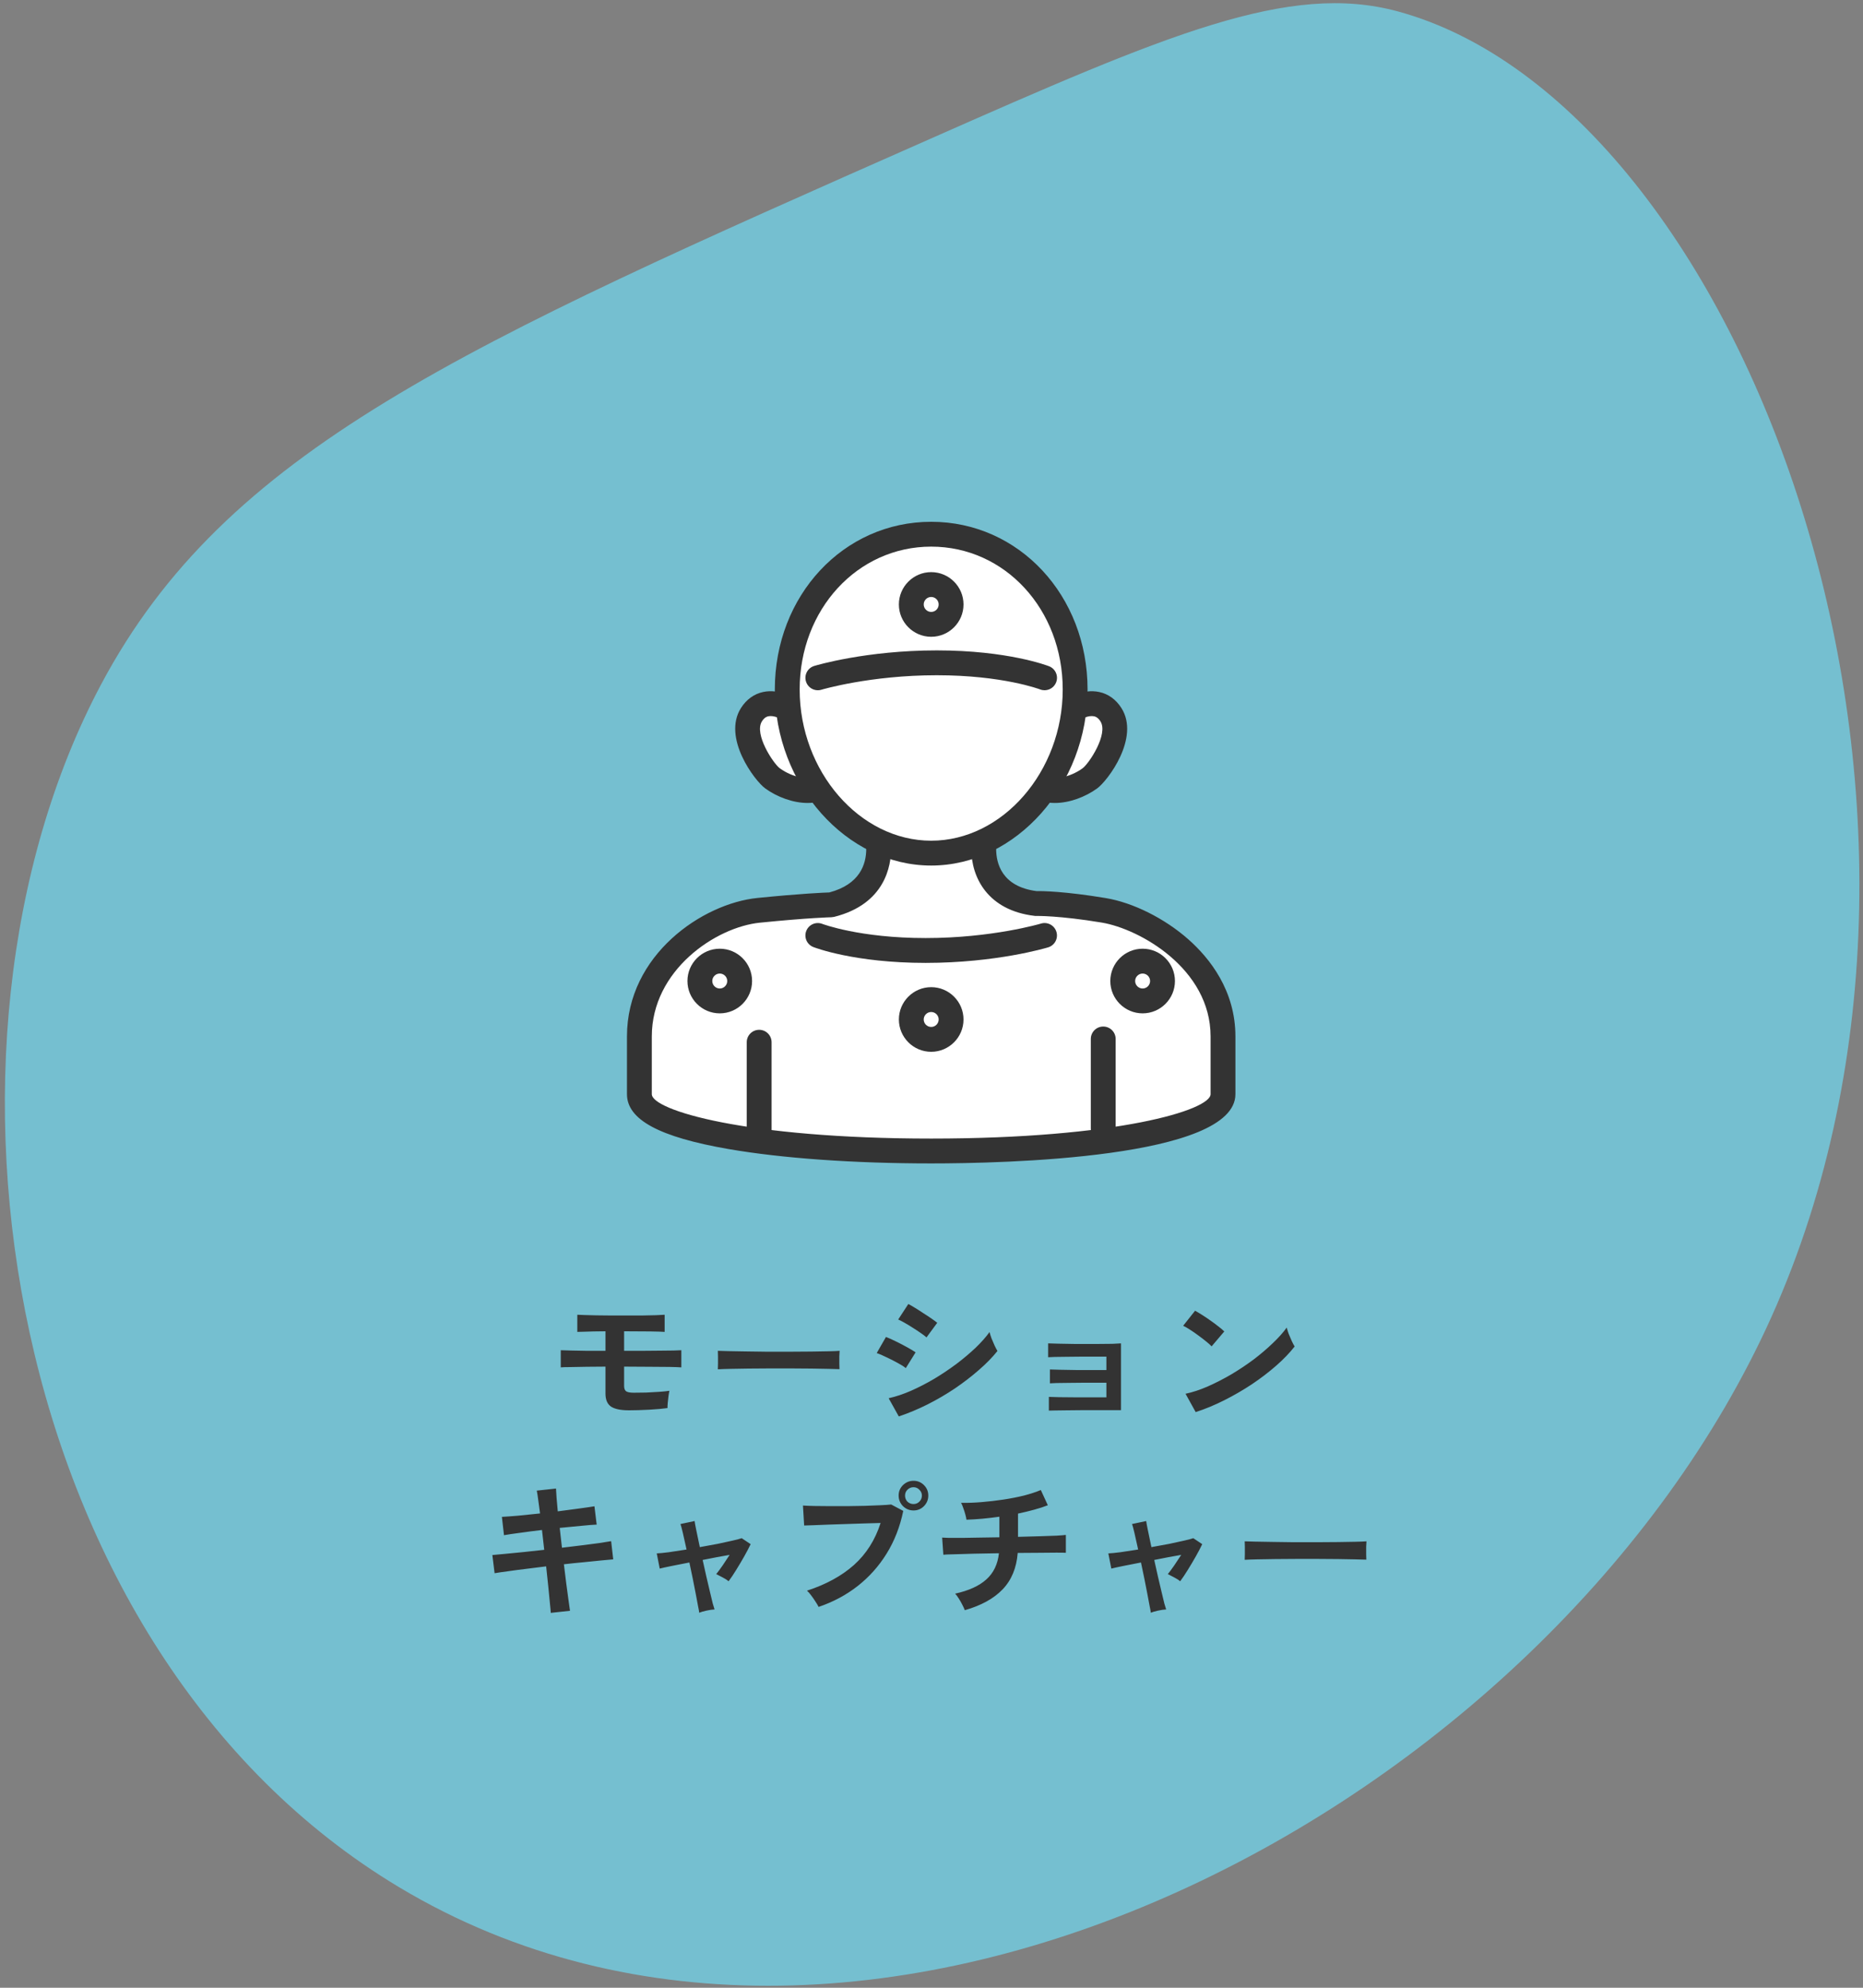 <svg width="225" height="240" viewBox="0 0 225 240" fill="none" xmlns="http://www.w3.org/2000/svg">
<rect x="0" y="0" width="225" height="240" fill="#808080" stroke="none"/>
<path d="M168.803 1.373C210.511 12.687 241.861 96.879 213.948 158.994C187.332 218.222 104.841 261.807 48.199 227.859C0.529 199.287 -11.105 126.419 12.22 82.617C27.282 54.33 55.602 41.824 112.239 16.811C141.023 4.098 155.684 -2.186 168.803 1.373Z" fill="#75BFD0"/>
<path d="M75.951 170.28C74.967 170.28 74.247 170.13 73.791 169.83C73.347 169.518 73.125 168.996 73.125 168.264V165.006C72.369 165.006 71.613 165.012 70.857 165.024C70.113 165.036 69.459 165.048 68.895 165.06C68.331 165.06 67.941 165.072 67.725 165.096V163.026C67.989 163.038 68.391 163.05 68.931 163.062C69.471 163.074 70.101 163.086 70.821 163.098C71.553 163.098 72.321 163.098 73.125 163.098V160.74C72.621 160.74 72.135 160.746 71.667 160.758C71.199 160.77 70.791 160.782 70.443 160.794C70.107 160.794 69.867 160.8 69.723 160.812V158.742C69.915 158.754 70.209 158.766 70.605 158.778C71.013 158.79 71.481 158.802 72.009 158.814C72.549 158.826 73.113 158.832 73.701 158.832C74.301 158.832 74.889 158.832 75.465 158.832C76.209 158.832 76.905 158.832 77.553 158.832C78.213 158.82 78.777 158.808 79.245 158.796C79.725 158.772 80.067 158.754 80.271 158.742V160.812C79.959 160.788 79.383 160.77 78.543 160.758C77.703 160.746 76.677 160.74 75.465 160.74H75.375V163.098C76.119 163.098 76.863 163.098 77.607 163.098C78.363 163.086 79.059 163.08 79.695 163.08C80.343 163.068 80.895 163.062 81.351 163.062C81.807 163.05 82.119 163.038 82.287 163.026V165.096C81.999 165.072 81.513 165.054 80.829 165.042C80.157 165.03 79.347 165.024 78.399 165.024C77.463 165.012 76.455 165.006 75.375 165.006V167.328C75.375 167.64 75.453 167.856 75.609 167.976C75.777 168.096 76.083 168.156 76.527 168.156C76.971 168.156 77.469 168.15 78.021 168.138C78.585 168.114 79.119 168.084 79.623 168.048C80.139 168.012 80.547 167.97 80.847 167.922C80.811 168.066 80.775 168.27 80.739 168.534C80.703 168.798 80.673 169.068 80.649 169.344C80.625 169.62 80.613 169.842 80.613 170.01C80.361 170.046 80.043 170.082 79.659 170.118C79.275 170.142 78.855 170.172 78.399 170.208C77.955 170.232 77.517 170.25 77.085 170.262C76.653 170.274 76.275 170.28 75.951 170.28ZM86.697 165.33C86.709 165.162 86.715 164.934 86.715 164.646C86.715 164.358 86.715 164.07 86.715 163.782C86.715 163.494 86.709 163.266 86.697 163.098C86.925 163.11 87.327 163.122 87.903 163.134C88.491 163.146 89.187 163.158 89.991 163.17C90.807 163.182 91.677 163.194 92.601 163.206C93.525 163.206 94.449 163.206 95.373 163.206C96.297 163.206 97.167 163.2 97.983 163.188C98.811 163.176 99.525 163.164 100.125 163.152C100.725 163.14 101.151 163.122 101.403 163.098C101.391 163.254 101.379 163.476 101.367 163.764C101.367 164.052 101.367 164.346 101.367 164.646C101.379 164.934 101.385 165.156 101.385 165.312C101.085 165.3 100.641 165.288 100.053 165.276C99.477 165.264 98.799 165.252 98.019 165.24C97.251 165.228 96.429 165.222 95.553 165.222C94.689 165.222 93.813 165.222 92.925 165.222C92.037 165.222 91.191 165.228 90.387 165.24C89.583 165.252 88.857 165.264 88.209 165.276C87.573 165.288 87.069 165.306 86.697 165.33ZM108.549 171.018L107.325 168.822C108.189 168.63 109.089 168.33 110.025 167.922C110.973 167.502 111.915 167.016 112.851 166.464C113.787 165.9 114.681 165.3 115.533 164.664C116.385 164.016 117.153 163.368 117.837 162.72C118.521 162.06 119.079 161.43 119.511 160.83C119.559 161.034 119.637 161.286 119.745 161.586C119.865 161.886 119.991 162.18 120.123 162.468C120.255 162.744 120.369 162.96 120.465 163.116C119.865 163.872 119.121 164.634 118.233 165.402C117.357 166.17 116.391 166.914 115.335 167.634C114.279 168.342 113.169 168.99 112.005 169.578C110.853 170.154 109.701 170.634 108.549 171.018ZM111.897 161.478C111.741 161.334 111.513 161.16 111.213 160.956C110.925 160.752 110.607 160.542 110.259 160.326C109.911 160.098 109.575 159.894 109.251 159.714C108.939 159.534 108.681 159.402 108.477 159.318L109.701 157.446C109.941 157.566 110.223 157.728 110.547 157.932C110.883 158.136 111.219 158.352 111.555 158.58C111.903 158.796 112.221 159.006 112.509 159.21C112.809 159.414 113.037 159.582 113.193 159.714L111.897 161.478ZM109.395 165.186C109.167 164.994 108.837 164.784 108.405 164.556C107.973 164.316 107.523 164.088 107.055 163.872C106.599 163.644 106.209 163.476 105.885 163.368L107.001 161.424C107.349 161.556 107.751 161.736 108.207 161.964C108.675 162.192 109.125 162.426 109.557 162.666C109.989 162.906 110.331 163.11 110.583 163.278L109.395 165.186ZM126.675 170.316V168.66C126.915 168.672 127.323 168.684 127.899 168.696C128.487 168.708 129.183 168.714 129.987 168.714C130.803 168.714 131.667 168.714 132.579 168.714H133.623V166.95H132.651C132.063 166.95 131.457 166.95 130.833 166.95C130.221 166.95 129.633 166.956 129.069 166.968C128.517 166.968 128.037 166.974 127.629 166.986C127.233 166.998 126.957 167.01 126.801 167.022V165.348C127.053 165.36 127.461 165.372 128.025 165.384C128.601 165.396 129.285 165.408 130.077 165.42C130.881 165.42 131.739 165.42 132.651 165.42H133.623V163.8H132.453C131.865 163.8 131.259 163.8 130.635 163.8C130.023 163.8 129.435 163.806 128.871 163.818C128.319 163.818 127.839 163.824 127.431 163.836C127.023 163.848 126.741 163.86 126.585 163.872V162.198C126.837 162.21 127.245 162.222 127.809 162.234C128.385 162.246 129.069 162.258 129.861 162.27C130.665 162.27 131.529 162.27 132.453 162.27C133.185 162.27 133.815 162.264 134.343 162.252C134.871 162.228 135.219 162.21 135.387 162.198V170.262H132.579C131.979 170.262 131.367 170.262 130.743 170.262C130.119 170.262 129.525 170.268 128.961 170.28C128.397 170.28 127.911 170.286 127.503 170.298C127.107 170.298 126.831 170.304 126.675 170.316ZM144.405 170.496L143.181 168.282C144.033 168.102 144.927 167.808 145.863 167.4C146.811 166.98 147.759 166.494 148.707 165.942C149.655 165.378 150.555 164.778 151.407 164.142C152.259 163.494 153.027 162.84 153.711 162.18C154.407 161.52 154.971 160.89 155.403 160.29C155.451 160.494 155.529 160.746 155.637 161.046C155.757 161.346 155.883 161.64 156.015 161.928C156.147 162.204 156.261 162.42 156.357 162.576C155.769 163.332 155.031 164.1 154.143 164.88C153.267 165.648 152.295 166.392 151.227 167.112C150.159 167.82 149.043 168.468 147.879 169.056C146.715 169.644 145.557 170.124 144.405 170.496ZM146.331 162.558C146.175 162.39 145.953 162.192 145.665 161.964C145.389 161.736 145.077 161.496 144.729 161.244C144.393 160.992 144.063 160.764 143.739 160.56C143.415 160.344 143.133 160.182 142.893 160.074L144.333 158.256C144.573 158.388 144.855 158.556 145.179 158.76C145.503 158.964 145.833 159.186 146.169 159.426C146.517 159.666 146.841 159.906 147.141 160.146C147.441 160.374 147.681 160.578 147.861 160.758L146.331 162.558ZM66.519 194.738C66.507 194.498 66.471 194.096 66.411 193.532C66.351 192.956 66.285 192.284 66.213 191.516C66.141 190.748 66.057 189.95 65.961 189.122C65.133 189.218 64.317 189.32 63.513 189.428C62.709 189.524 61.977 189.62 61.317 189.716C60.669 189.8 60.141 189.878 59.733 189.95L59.463 187.754C59.859 187.718 60.381 187.67 61.029 187.61C61.689 187.55 62.427 187.478 63.243 187.394C64.059 187.298 64.887 187.208 65.727 187.124L65.457 184.73C64.533 184.838 63.651 184.952 62.811 185.072C61.971 185.18 61.323 185.276 60.867 185.36L60.615 183.146C61.095 183.122 61.755 183.074 62.595 183.002C63.435 182.918 64.311 182.828 65.223 182.732C65.151 182.132 65.079 181.598 65.007 181.13C64.947 180.65 64.887 180.266 64.827 179.978L67.149 179.726C67.161 180.002 67.185 180.38 67.221 180.86C67.257 181.328 67.305 181.868 67.365 182.48C68.289 182.36 69.147 182.246 69.939 182.138C70.743 182.03 71.361 181.94 71.793 181.868L72.063 184.082C71.667 184.094 71.055 184.142 70.227 184.226C69.411 184.298 68.535 184.382 67.599 184.478L67.869 186.872C68.685 186.776 69.477 186.68 70.245 186.584C71.013 186.488 71.709 186.398 72.333 186.314C72.957 186.218 73.449 186.14 73.809 186.08L74.061 188.276C73.761 188.3 73.299 188.342 72.675 188.402C72.051 188.462 71.337 188.534 70.533 188.618C69.741 188.69 68.931 188.774 68.103 188.87C68.199 189.674 68.295 190.454 68.391 191.21C68.487 191.966 68.577 192.632 68.661 193.208C68.745 193.784 68.805 194.21 68.841 194.486L66.519 194.738ZM84.447 194.72C84.435 194.576 84.387 194.306 84.303 193.91C84.231 193.514 84.141 193.034 84.033 192.47C83.925 191.906 83.805 191.294 83.673 190.634C83.541 189.974 83.403 189.314 83.259 188.654C82.455 188.81 81.723 188.954 81.063 189.086C80.415 189.218 79.953 189.32 79.677 189.392L79.317 187.556C79.653 187.544 80.145 187.496 80.793 187.412C81.441 187.316 82.149 187.208 82.917 187.088C82.749 186.308 82.599 185.636 82.467 185.072C82.335 184.508 82.239 184.154 82.179 184.01L83.889 183.65C83.901 183.782 83.967 184.142 84.087 184.73C84.207 185.318 84.351 186.008 84.519 186.8C85.263 186.668 85.983 186.536 86.679 186.404C87.375 186.26 87.981 186.128 88.497 186.008C89.013 185.888 89.373 185.792 89.577 185.72L90.657 186.44C90.453 186.872 90.195 187.364 89.883 187.916C89.571 188.468 89.247 189.014 88.911 189.554C88.587 190.082 88.281 190.538 87.993 190.922C87.813 190.766 87.561 190.604 87.237 190.436C86.913 190.268 86.667 190.142 86.499 190.058C86.715 189.794 86.973 189.446 87.273 189.014C87.573 188.57 87.855 188.144 88.119 187.736C87.135 187.904 86.049 188.108 84.861 188.348C85.005 189.02 85.155 189.692 85.311 190.364C85.467 191.024 85.611 191.636 85.743 192.2C85.875 192.764 85.989 193.238 86.085 193.622C86.193 193.994 86.265 194.228 86.301 194.324C86.025 194.336 85.695 194.384 85.311 194.468C84.939 194.552 84.651 194.636 84.447 194.72ZM98.865 194.018C98.793 193.862 98.673 193.658 98.505 193.406C98.349 193.154 98.175 192.902 97.983 192.65C97.803 192.398 97.629 192.2 97.461 192.056C99.753 191.312 101.643 190.28 103.131 188.96C104.619 187.628 105.693 185.936 106.353 183.884C105.789 183.896 105.147 183.914 104.427 183.938C103.719 183.962 102.987 183.986 102.231 184.01C101.475 184.034 100.749 184.058 100.053 184.082C99.369 184.106 98.769 184.13 98.253 184.154C97.737 184.166 97.359 184.178 97.119 184.19L96.975 181.778C97.323 181.802 97.779 181.82 98.343 181.832C98.919 181.844 99.549 181.85 100.233 181.85C100.917 181.85 101.625 181.85 102.357 181.85C103.089 181.838 103.791 181.826 104.463 181.814C105.147 181.79 105.765 181.766 106.317 181.742C106.869 181.718 107.307 181.688 107.631 181.652L109.089 182.426C108.693 184.346 108.021 186.068 107.073 187.592C106.137 189.104 104.973 190.406 103.581 191.498C102.201 192.578 100.629 193.418 98.865 194.018ZM110.331 182.372C109.839 182.372 109.413 182.198 109.053 181.85C108.705 181.49 108.531 181.064 108.531 180.572C108.531 180.08 108.705 179.66 109.053 179.312C109.413 178.964 109.839 178.79 110.331 178.79C110.823 178.79 111.243 178.964 111.591 179.312C111.939 179.66 112.113 180.08 112.113 180.572C112.113 181.064 111.939 181.49 111.591 181.85C111.243 182.198 110.823 182.372 110.331 182.372ZM110.331 181.598C110.607 181.598 110.841 181.502 111.033 181.31C111.237 181.106 111.339 180.86 111.339 180.572C111.339 180.296 111.237 180.062 111.033 179.87C110.841 179.666 110.607 179.564 110.331 179.564C110.043 179.564 109.797 179.666 109.593 179.87C109.401 180.062 109.305 180.296 109.305 180.572C109.305 180.86 109.401 181.106 109.593 181.31C109.797 181.502 110.043 181.598 110.331 181.598ZM116.523 194.414C116.451 194.222 116.349 194 116.217 193.748C116.085 193.484 115.941 193.232 115.785 192.992C115.629 192.74 115.485 192.548 115.353 192.416C116.997 192.056 118.251 191.486 119.115 190.706C119.991 189.926 120.501 188.87 120.645 187.538C119.601 187.55 118.605 187.568 117.657 187.592C116.709 187.616 115.899 187.64 115.227 187.664C114.567 187.676 114.135 187.694 113.931 187.718L113.787 185.648C113.919 185.66 114.195 185.672 114.615 185.684C115.047 185.684 115.581 185.684 116.217 185.684C116.853 185.672 117.555 185.66 118.323 185.648C119.091 185.636 119.883 185.624 120.699 185.612V183.128C119.259 183.332 117.933 183.452 116.721 183.488C116.697 183.296 116.649 183.074 116.577 182.822C116.505 182.558 116.421 182.3 116.325 182.048C116.241 181.796 116.157 181.598 116.073 181.454C116.853 181.466 117.681 181.436 118.557 181.364C119.433 181.292 120.309 181.19 121.185 181.058C122.061 180.926 122.889 180.764 123.669 180.572C124.449 180.368 125.127 180.146 125.703 179.906L126.549 181.742C126.069 181.934 125.517 182.114 124.893 182.282C124.281 182.45 123.633 182.606 122.949 182.75V185.558C123.885 185.534 124.761 185.51 125.577 185.486C126.393 185.462 127.083 185.438 127.647 185.414C128.211 185.378 128.571 185.348 128.727 185.324V187.484C128.547 187.472 128.169 187.466 127.593 187.466C127.029 187.466 126.339 187.472 125.523 187.484C124.707 187.484 123.837 187.49 122.913 187.502C122.769 189.314 122.163 190.778 121.095 191.894C120.027 193.01 118.503 193.85 116.523 194.414ZM138.987 194.72C138.975 194.576 138.927 194.306 138.843 193.91C138.771 193.514 138.681 193.034 138.573 192.47C138.465 191.906 138.345 191.294 138.213 190.634C138.081 189.974 137.943 189.314 137.799 188.654C136.995 188.81 136.263 188.954 135.603 189.086C134.955 189.218 134.493 189.32 134.217 189.392L133.857 187.556C134.193 187.544 134.685 187.496 135.333 187.412C135.981 187.316 136.689 187.208 137.457 187.088C137.289 186.308 137.139 185.636 137.007 185.072C136.875 184.508 136.779 184.154 136.719 184.01L138.429 183.65C138.441 183.782 138.507 184.142 138.627 184.73C138.747 185.318 138.891 186.008 139.059 186.8C139.803 186.668 140.523 186.536 141.219 186.404C141.915 186.26 142.521 186.128 143.037 186.008C143.553 185.888 143.913 185.792 144.117 185.72L145.197 186.44C144.993 186.872 144.735 187.364 144.423 187.916C144.111 188.468 143.787 189.014 143.451 189.554C143.127 190.082 142.821 190.538 142.533 190.922C142.353 190.766 142.101 190.604 141.777 190.436C141.453 190.268 141.207 190.142 141.039 190.058C141.255 189.794 141.513 189.446 141.813 189.014C142.113 188.57 142.395 188.144 142.659 187.736C141.675 187.904 140.589 188.108 139.401 188.348C139.545 189.02 139.695 189.692 139.851 190.364C140.007 191.024 140.151 191.636 140.283 192.2C140.415 192.764 140.529 193.238 140.625 193.622C140.733 193.994 140.805 194.228 140.841 194.324C140.565 194.336 140.235 194.384 139.851 194.468C139.479 194.552 139.191 194.636 138.987 194.72ZM150.327 188.33C150.339 188.162 150.345 187.934 150.345 187.646C150.345 187.358 150.345 187.07 150.345 186.782C150.345 186.494 150.339 186.266 150.327 186.098C150.555 186.11 150.957 186.122 151.533 186.134C152.121 186.146 152.817 186.158 153.621 186.17C154.437 186.182 155.307 186.194 156.231 186.206C157.155 186.206 158.079 186.206 159.003 186.206C159.927 186.206 160.797 186.2 161.613 186.188C162.441 186.176 163.155 186.164 163.755 186.152C164.355 186.14 164.781 186.122 165.033 186.098C165.021 186.254 165.009 186.476 164.997 186.764C164.997 187.052 164.997 187.346 164.997 187.646C165.009 187.934 165.015 188.156 165.015 188.312C164.715 188.3 164.271 188.288 163.683 188.276C163.107 188.264 162.429 188.252 161.649 188.24C160.881 188.228 160.059 188.222 159.183 188.222C158.319 188.222 157.443 188.222 156.555 188.222C155.667 188.222 154.821 188.228 154.017 188.24C153.213 188.252 152.487 188.264 151.839 188.276C151.203 188.288 150.699 188.306 150.327 188.33Z" fill="#333333"/>
<path d="M129.566 85.675C129.566 85.675 132.533 83.708 134.173 86.293C135.813 88.878 132.666 93.224 131.629 93.976C129.782 95.316 127.062 95.946 125.524 94.983" fill="white"/>
<path d="M127.379 96.951C126.421 96.951 125.504 96.741 124.727 96.255C124.025 95.816 123.812 94.89 124.251 94.188C124.691 93.485 125.617 93.273 126.318 93.712C127.11 94.207 129.124 93.941 130.746 92.763C131.517 92.201 133.883 88.638 132.905 87.097C132.613 86.637 132.331 86.529 132.144 86.488C131.498 86.343 130.635 86.771 130.384 86.931C129.691 87.377 128.763 87.18 128.313 86.492C127.863 85.802 128.049 84.881 128.736 84.426C128.938 84.291 130.769 83.123 132.762 83.553C133.857 83.786 134.782 84.456 135.438 85.491C137.709 89.072 133.784 94.267 132.507 95.193C131.088 96.223 129.163 96.953 127.378 96.953L127.379 96.951Z" fill="#333333"/>
<path d="M95.36 85.675C95.36 85.675 92.393 83.708 90.753 86.293C89.113 88.878 92.26 93.224 93.297 93.976C95.144 95.316 97.864 95.946 99.402 94.983" fill="white"/>
<path d="M97.547 96.951C95.762 96.951 93.837 96.222 92.417 95.19C91.142 94.265 87.216 89.07 89.487 85.489C90.143 84.455 91.069 83.785 92.163 83.551C94.156 83.123 95.987 84.289 96.189 84.424C96.879 84.881 97.068 85.813 96.611 86.503C96.154 87.191 95.23 87.379 94.54 86.93C94.289 86.769 93.427 86.34 92.781 86.487C92.594 86.528 92.312 86.636 92.02 87.096C91.042 88.637 93.408 92.2 94.178 92.761C95.802 93.941 97.815 94.207 98.607 93.711C99.309 93.272 100.235 93.483 100.674 94.187C101.113 94.889 100.901 95.815 100.198 96.254C99.421 96.74 98.504 96.95 97.546 96.95L97.547 96.951Z" fill="#333333"/>
<path d="M106.118 95.793V102.501C106.118 104.351 105.463 107.975 100.374 109.247C100.374 109.247 97.687 109.302 91.629 109.91C85.57 110.519 77.221 116.275 77.221 125.136V132.108C77.221 141.257 147.705 141.257 147.705 132.108V125.136C147.705 116.276 138.694 110.805 133.297 109.91C127.9 109.015 125.124 109.092 125.124 109.092C119.573 108.437 118.808 104.35 118.808 102.5V95.792C118.808 95.792 105.945 95.619 106.119 95.792L106.118 95.793Z" fill="white"/>
<path d="M112.463 140.471C103.147 140.471 94.452 139.854 87.978 138.734C79.616 137.286 75.721 135.181 75.721 132.109V125.137C75.721 115.261 84.873 109.082 91.479 108.419C96.731 107.892 99.462 107.776 100.163 107.753C103.84 106.774 104.618 104.364 104.618 102.501V96.416L104.344 96.142L104.735 95.206C105.043 94.475 109.74 94.17 118.828 94.293L120.308 94.314V102.502C120.308 104.176 120.947 107.05 125.205 107.594C125.817 107.572 128.628 107.617 133.542 108.433C136.836 108.979 140.659 110.887 143.518 113.414C146.112 115.706 149.205 119.602 149.205 125.138V132.11C149.205 139.869 121.082 140.471 112.463 140.471ZM107.618 97.223V102.501C107.618 104.45 106.948 109.15 100.738 110.703L100.405 110.748C100.378 110.748 97.684 110.81 91.779 111.403C86.442 111.939 78.721 117.138 78.721 125.136V132.108C78.721 134.033 89.996 137.47 112.463 137.47C134.93 137.47 146.205 134.032 146.205 132.108V125.136C146.205 116.963 137.638 112.151 133.052 111.39C127.902 110.536 125.193 110.592 125.163 110.592L125.057 110.595L124.949 110.582C119.316 109.917 117.308 105.972 117.308 102.5V97.273C113.488 97.228 109.588 97.201 107.619 97.221L107.618 97.223Z" fill="#333333"/>
<path d="M129.848 83.25C129.848 93.883 122.064 103.006 112.463 103.006C102.862 103.006 95.078 93.883 95.078 83.25C95.078 72.617 102.861 64.5 112.463 64.5C122.065 64.5 129.848 72.617 129.848 83.25Z" fill="white"/>
<path d="M112.463 104.506C102.226 104.506 93.578 94.772 93.578 83.25C93.578 71.895 101.873 63 112.463 63C123.053 63 131.348 71.895 131.348 83.25C131.348 94.771 122.7 104.506 112.463 104.506ZM112.463 66C103.556 66 96.578 73.577 96.578 83.25C96.578 93.146 103.852 101.506 112.463 101.506C121.074 101.506 128.348 93.146 128.348 83.25C128.348 73.577 121.37 66 112.463 66Z" fill="#333333"/>
<path d="M112.463 75.384C113.79 75.384 114.866 74.308 114.866 72.981C114.866 71.654 113.79 70.578 112.463 70.578C111.136 70.578 110.06 71.654 110.06 72.981C110.06 74.308 111.136 75.384 112.463 75.384Z" fill="white"/>
<path d="M112.463 76.884C110.311 76.884 108.56 75.133 108.56 72.982C108.56 70.831 110.311 69.079 112.463 69.079C114.615 69.079 116.366 70.83 116.366 72.982C116.366 75.134 114.615 76.884 112.463 76.884ZM112.463 72.078C111.965 72.078 111.56 72.483 111.56 72.981C111.56 73.479 111.965 73.883 112.463 73.883C112.961 73.883 113.366 73.478 113.366 72.981C113.366 72.484 112.961 72.078 112.463 72.078Z" fill="#333333"/>
<path d="M112.463 125.494C113.79 125.494 114.866 124.418 114.866 123.091C114.866 121.764 113.79 120.688 112.463 120.688C111.136 120.688 110.06 121.764 110.06 123.091C110.06 124.418 111.136 125.494 112.463 125.494Z" fill="white"/>
<path d="M112.463 126.994C110.311 126.994 108.56 125.243 108.56 123.092C108.56 120.941 110.311 119.189 112.463 119.189C114.615 119.189 116.366 120.94 116.366 123.092C116.366 125.244 114.615 126.994 112.463 126.994ZM112.463 122.188C111.965 122.188 111.56 122.593 111.56 123.091C111.56 123.589 111.965 123.993 112.463 123.993C112.961 123.993 113.366 123.588 113.366 123.091C113.366 122.594 112.961 122.188 112.463 122.188Z" fill="#333333"/>
<path d="M86.928 120.852C88.255 120.852 89.331 119.776 89.331 118.449C89.331 117.122 88.255 116.046 86.928 116.046C85.601 116.046 84.525 117.122 84.525 118.449C84.525 119.776 85.601 120.852 86.928 120.852Z" fill="white"/>
<path d="M86.928 122.352C84.776 122.352 83.025 120.601 83.025 118.449C83.025 116.297 84.776 114.547 86.928 114.547C89.08 114.547 90.831 116.298 90.831 118.449C90.831 120.6 89.08 122.352 86.928 122.352ZM86.928 117.546C86.43 117.546 86.025 117.951 86.025 118.448C86.025 118.945 86.43 119.351 86.928 119.351C87.426 119.351 87.831 118.946 87.831 118.448C87.831 117.95 87.426 117.546 86.928 117.546Z" fill="#333333"/>
<path d="M137.998 120.852C139.325 120.852 140.401 119.776 140.401 118.449C140.401 117.122 139.325 116.046 137.998 116.046C136.671 116.046 135.595 117.122 135.595 118.449C135.595 119.776 136.671 120.852 137.998 120.852Z" fill="white"/>
<path d="M137.998 122.352C135.846 122.352 134.095 120.601 134.095 118.449C134.095 116.297 135.846 114.547 137.998 114.547C140.15 114.547 141.901 116.298 141.901 118.449C141.901 120.6 140.15 122.352 137.998 122.352ZM137.998 117.546C137.5 117.546 137.095 117.951 137.095 118.448C137.095 118.945 137.5 119.351 137.998 119.351C138.496 119.351 138.901 118.946 138.901 118.448C138.901 117.95 138.496 117.546 137.998 117.546Z" fill="#333333"/>
<path d="M91.686 138.132C90.857 138.132 90.186 137.46 90.186 136.632V125.838C90.186 125.01 90.857 124.338 91.686 124.338C92.515 124.338 93.186 125.01 93.186 125.838V136.632C93.186 137.46 92.515 138.132 91.686 138.132Z" fill="#333333"/>
<path d="M133.24 137.738C132.411 137.738 131.74 137.066 131.74 136.238V125.444C131.74 124.616 132.411 123.944 133.24 123.944C134.069 123.944 134.74 124.616 134.74 125.444V136.238C134.74 137.066 134.069 137.738 133.24 137.738Z" fill="#333333"/>
<path d="M98.772 81.841C98.772 81.841 104.75 80.029 113.138 80.029C121.526 80.029 126.154 81.841 126.154 81.841" fill="white"/>
<path d="M126.154 83.341C125.972 83.341 125.787 83.308 125.608 83.237C125.567 83.221 121.089 81.528 113.139 81.528C105.098 81.528 99.265 83.258 99.207 83.276C98.414 83.517 97.577 83.067 97.338 82.274C97.098 81.482 97.546 80.645 98.338 80.405C98.59 80.329 104.627 78.528 113.139 78.528C121.712 78.528 126.502 80.366 126.702 80.444C127.473 80.746 127.854 81.616 127.552 82.387C127.321 82.979 126.755 83.34 126.155 83.34L126.154 83.341Z" fill="#333333"/>
<path d="M126.154 112.947C126.154 112.947 120.176 114.759 111.788 114.759C103.4 114.759 98.772 112.947 98.772 112.947" fill="white"/>
<path d="M111.788 116.26C103.215 116.26 98.425 114.422 98.225 114.344C97.454 114.042 97.073 113.172 97.375 112.401C97.676 111.63 98.546 111.249 99.318 111.551C99.359 111.567 103.837 113.26 111.787 113.26C119.828 113.26 125.661 111.53 125.719 111.512C126.511 111.269 127.348 111.721 127.588 112.514C127.828 113.306 127.38 114.143 126.588 114.383C126.336 114.459 120.3 116.26 111.788 116.26Z" fill="#333333"/>
</svg>
